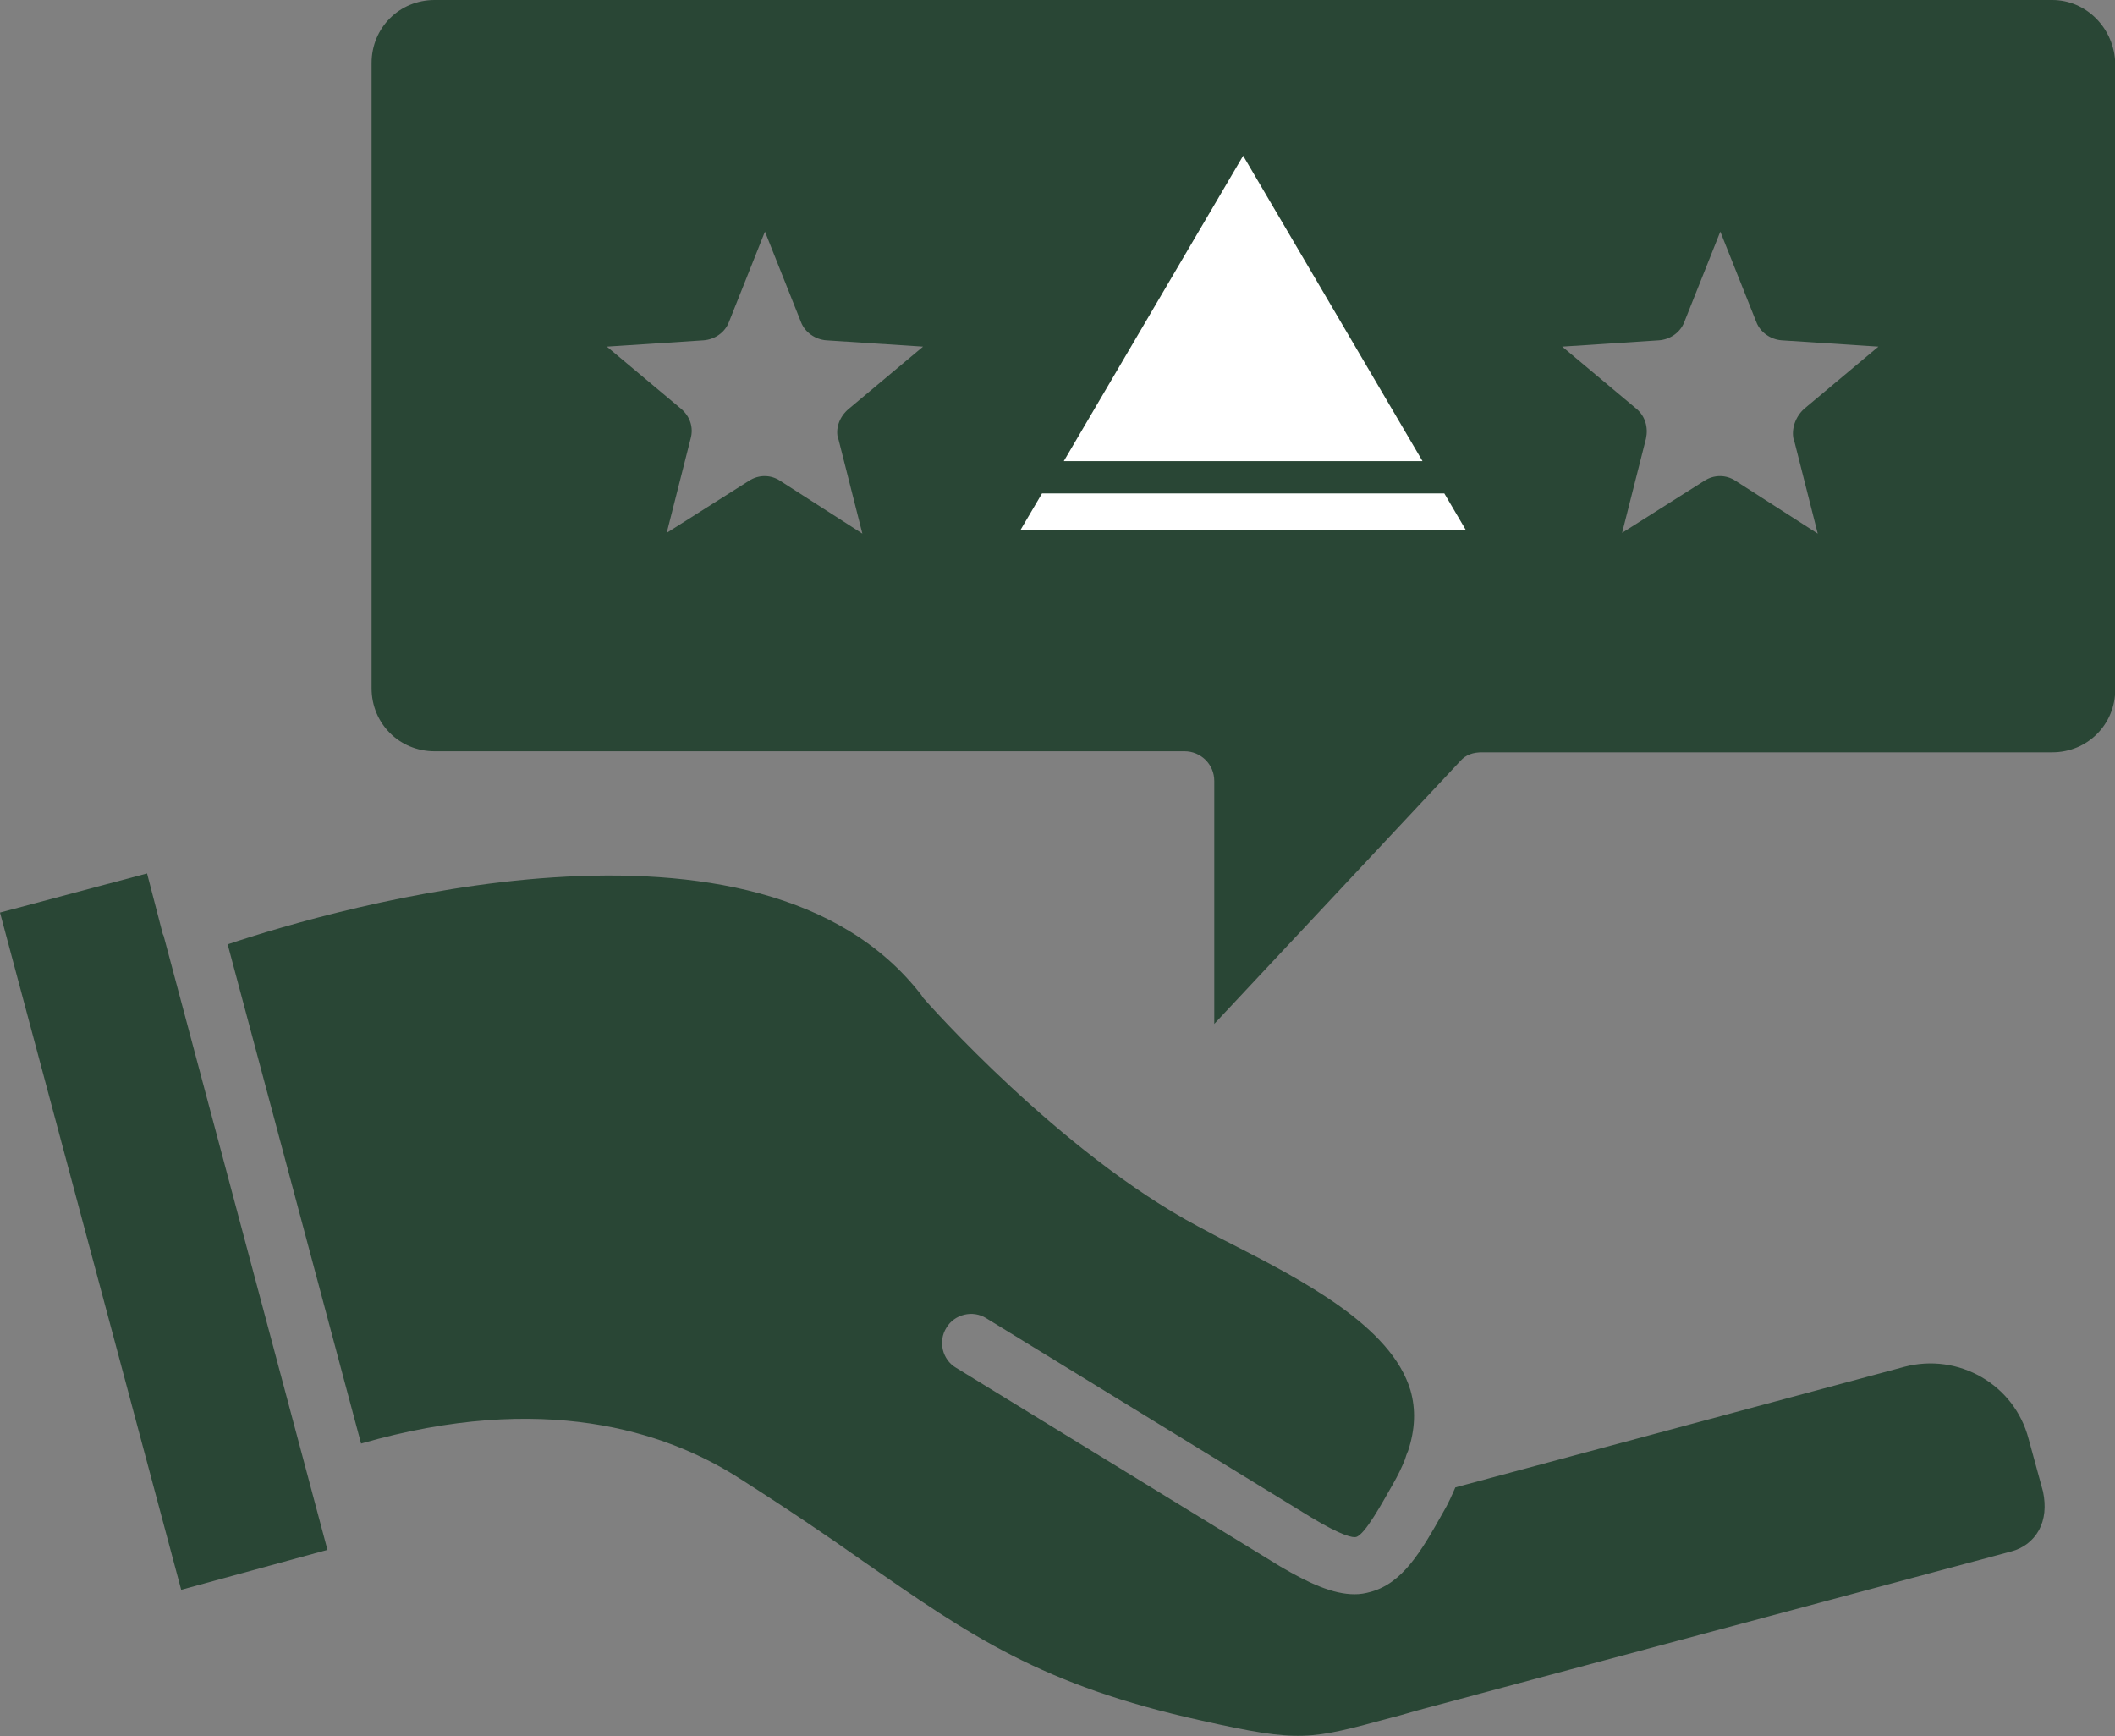 <?xml version="1.0" encoding="UTF-8"?>
<svg id="Ebene_2" xmlns="http://www.w3.org/2000/svg" viewBox="0 0 80.54 66.11">
  <rect x="0" y="0" width="80.54" height="66.11" fill="#808080" stroke="none"/>
  <defs>
    <style>
      .cls-1 {
        fill: #fff;
      }

      .cls-2 {
        fill: #294635;
      }
    </style>
  </defs>
  <g id="Ebene_1-2" data-name="Ebene_1">
    <g>
      <polygon class="cls-2" points="12.47 59.02 6.9 60.54 0 34.75 5.6 33.26 6.2 35.57 6.23 35.63 12.47 59.02"/>
      <path class="cls-2" d="M77.65,58.26c-.24.43-.61.7-1.06.82l-22.38,5.99c-.46.12-.82.24-1.19.33-3.16.85-3.47.97-7.27.12-6.08-1.34-8.79-3.22-12.9-6.08-1.37-.97-2.95-2.04-4.81-3.22-2.71-1.7-7.33-3.25-14.29-1.25l-5.08-19.01c4.08-1.37,20.26-6.08,26.43,1.95t.03.06c.21.24,5.23,5.93,10.49,8.73.4.21.79.43,1.22.64,2.74,1.4,6.14,3.16,6.87,5.6.21.73.18,1.49-.09,2.31-.06.12-.09.24-.12.33h0c-.12.3-.27.61-.46.94-.4.7-1.06,1.92-1.4,2.01-.12.03-.52-.03-1.73-.76l-12.35-7.57c-.52-.33-1.22-.15-1.52.36-.33.52-.15,1.22.36,1.52l12.35,7.57c1.09.64,2.01,1.06,2.83,1.06.21,0,.4-.03.61-.09,1.22-.33,1.92-1.52,2.77-3.04.18-.3.33-.64.46-.94l17.09-4.59c2.07-.55,4.2.67,4.74,2.74l.55,2.01c.12.58.06,1.06-.15,1.46Z"/>
    </g>
    <path class="cls-2" d="M78.13,0H16.55c-1.34,0-2.4,1.06-2.4,2.4v23.81c0,1.34,1.06,2.4,2.4,2.4h28.56c.61,0,1.13.49,1.13,1.13v9.25l9.37-10.01c.21-.24.49-.33.82-.33h21.72c1.34,0,2.4-1.06,2.4-2.4V2.43c-.03-1.34-1.09-2.43-2.4-2.43ZM31.93,16.73l.91,3.59-3.13-2.01c-.36-.24-.82-.24-1.19,0l-3.13,1.98.91-3.59c.12-.43-.03-.85-.36-1.13l-2.83-2.37,3.68-.24c.43-.03.82-.3.97-.7l1.37-3.44,1.37,3.44c.15.4.55.67.97.7l3.68.24-2.83,2.37c-.36.3-.52.76-.4,1.16ZM68.31,16.73l.91,3.59-3.13-2.01c-.36-.24-.82-.24-1.19,0l-3.13,1.98.91-3.59c.09-.43-.03-.85-.36-1.13l-2.83-2.37,3.68-.24c.43-.03.82-.3.97-.7l1.37-3.44,1.37,3.44c.15.4.55.67.97.7l3.68.24-2.83,2.37c-.33.3-.49.76-.4,1.16Z"/>
    <polygon class="cls-1" points="47.34 5.93 40.51 17.56 54.17 17.56 47.34 5.93 47.34 5.93"/>
    <polygon class="cls-1" points="55 18.79 39.68 18.79 38.85 20.2 55.83 20.2 55 18.79"/>
  </g>
</svg>